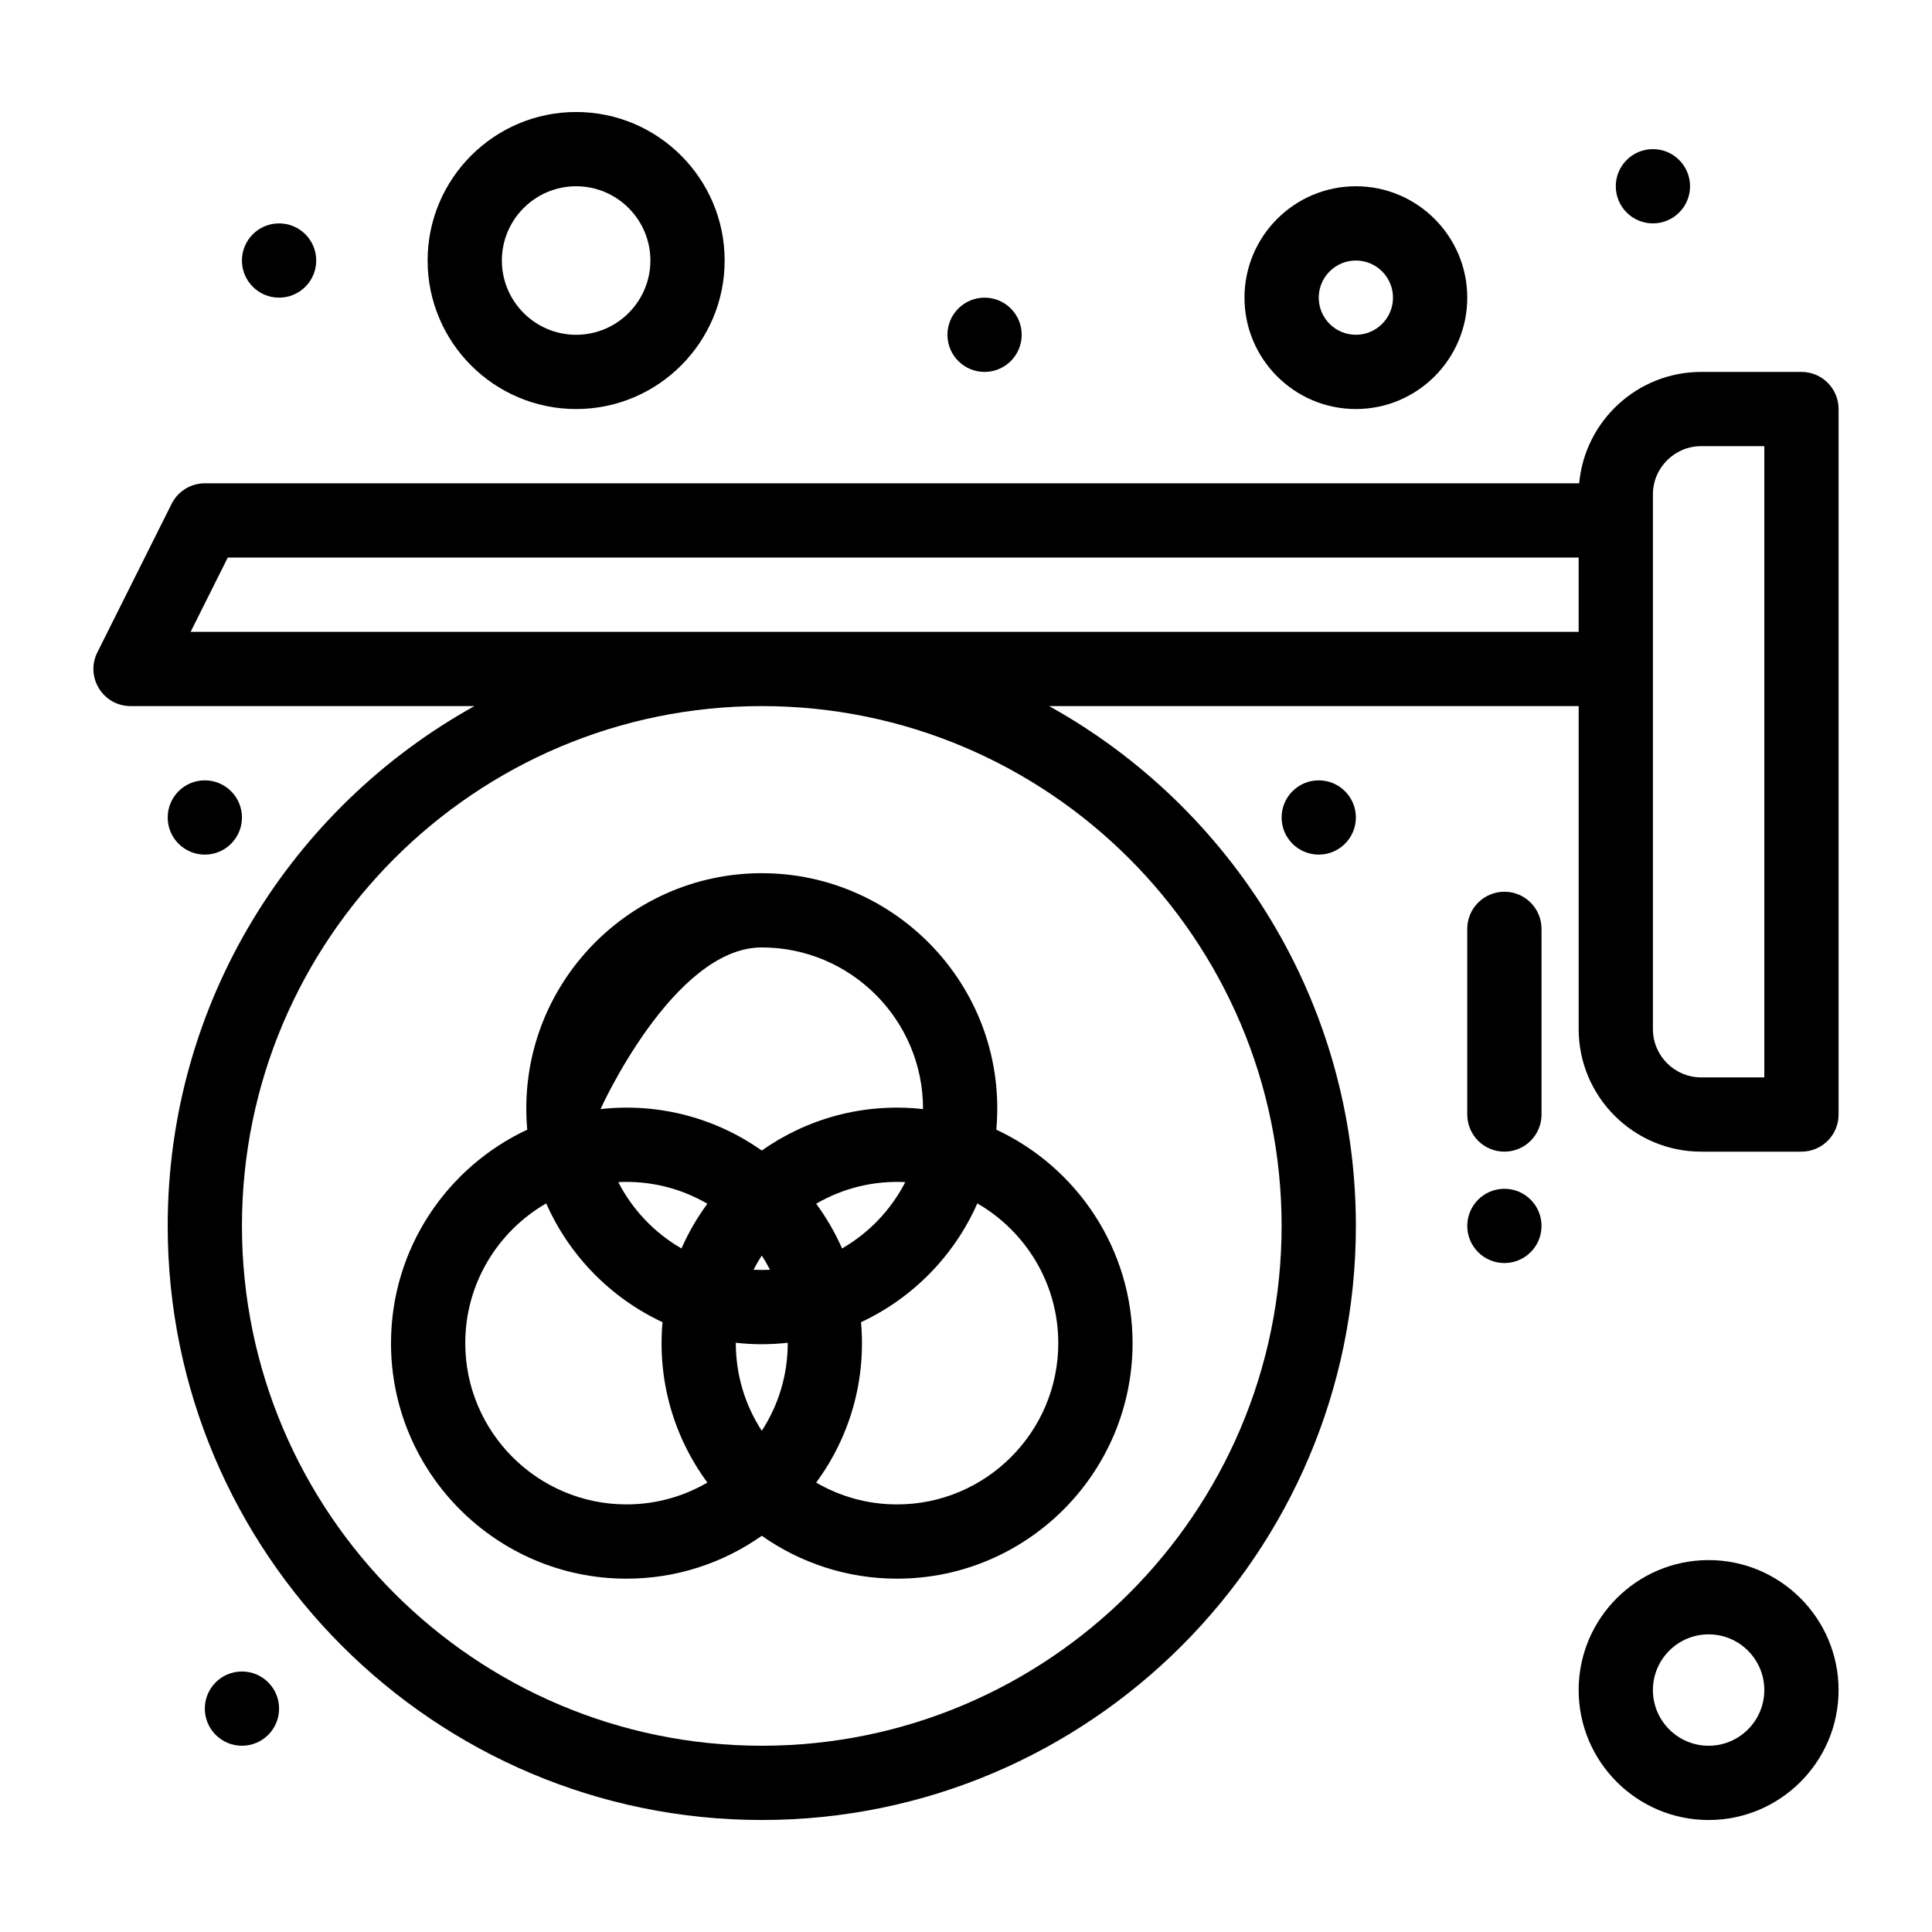 <?xml version="1.0" encoding="UTF-8"?>
<!-- Uploaded to: SVG Repo, www.svgrepo.com, Generator: SVG Repo Mixer Tools -->
<svg fill="#000000" width="800px" height="800px" version="1.1" viewBox="144 144 512 512" xmlns="http://www.w3.org/2000/svg">
 <g>
  <path d="m247.62 499.95c0 34.414 28 62.414 62.414 62.414 13.332 0 25.691-4.215 35.848-11.367 10.148 7.148 22.508 11.367 35.844 11.367 34.414 0 62.414-28 62.414-62.414 0-25.02-14.805-46.637-36.105-56.578 3.281-37.016-26.051-67.969-62.156-67.969-36.156 0-65.43 31.012-62.152 67.969-21.305 9.945-36.105 31.559-36.105 56.578zm91.375-0.105c4.609 0.508 9.012 0.527 13.77 0 0 8.59-2.469 16.531-6.887 23.328-4.41-6.789-6.883-14.727-6.883-23.328zm-14.398-24.992c-7.137-4.117-12.973-10.23-16.75-17.582 8.305-0.418 16.445 1.555 23.613 5.731-2.699 3.664-5.004 7.637-6.863 11.852zm21.281 1.875c0.789 1.215 1.52 2.473 2.184 3.766-1.473 0.074-2.894 0.074-4.367 0 0.664-1.293 1.395-2.551 2.184-3.766zm14.418-13.727c7.156-4.168 15.293-6.148 23.613-5.731-3.773 7.348-9.613 13.465-16.75 17.582-1.859-4.215-4.164-8.188-6.863-11.852zm64.16 36.949c0 23.562-19.172 42.734-42.734 42.734-7.809 0-15.125-2.113-21.43-5.785 8.934-12.121 13.262-27.043 11.891-42.504 13.703-6.398 24.707-17.621 30.82-31.48 12.809 7.387 21.453 21.215 21.453 37.035zm-78.578-104.87c23.562 0 42.734 19.172 42.734 42.734 0 0.035-0.004 0.07-0.004 0.105-15.73-1.738-30.707 2.508-42.73 10.98-12.023-8.469-26.996-12.719-42.73-10.98 0-0.035 19.324-42.84 42.73-42.84zm-57.125 67.832c6.113 13.859 17.117 25.082 30.82 31.48-1.367 15.43 2.938 30.355 11.891 42.504-6.305 3.672-13.621 5.785-21.43 5.785-23.562 0-42.734-19.172-42.734-42.734 0-15.82 8.645-29.648 21.453-37.035z"/>
  <path d="m621.4 242.56h-26.566c-16.91 0-30.836 12.992-32.332 29.52h-364.22c-3.727 0-7.133 2.106-8.801 5.441l-19.68 39.359c-3.266 6.527 1.488 14.238 8.801 14.238h91.137c-48.438 26.879-81.297 78.551-81.297 137.76 0 86.812 70.629 157.44 157.44 157.44s157.44-70.625 157.44-157.44c0-59.211-32.859-110.88-81.297-137.76h140.34v85.609c0 17.906 14.566 32.473 32.473 32.473h26.566c5.434 0 9.84-4.406 9.84-9.84v-186.96c0-5.434-4.406-9.84-9.84-9.84zm-137.76 226.32c0 75.961-61.801 137.76-137.76 137.76-75.961 0-137.76-61.801-137.76-137.76 0-75.961 61.801-137.76 137.76-137.76 75.961 0 137.76 61.801 137.76 137.76zm-289.12-157.44 9.84-19.68h358v19.68zm417.04 118.08h-16.727c-7.055 0-12.793-5.738-12.793-12.793v-141.7c0-7.055 5.738-12.793 12.793-12.793h16.727z"/>
  <path d="m227.8 213.04c0 5.434-4.406 9.84-9.844 9.84-5.434 0-9.84-4.406-9.84-9.84 0-5.438 4.406-9.84 9.84-9.84 5.438 0 9.844 4.402 9.844 9.84"/>
  <path d="m208.12 360.64c0 5.438-4.402 9.84-9.84 9.84-5.434 0-9.84-4.402-9.84-9.84 0-5.434 4.406-9.84 9.84-9.84 5.438 0 9.84 4.406 9.84 9.84"/>
  <path d="m217.96 596.8c0 5.434-4.402 9.84-9.84 9.84-5.434 0-9.84-4.406-9.84-9.84 0-5.438 4.406-9.84 9.84-9.84 5.438 0 9.84 4.402 9.84 9.84"/>
  <path d="m552.52 468.88c0 5.434-4.406 9.84-9.84 9.84s-9.84-4.406-9.84-9.84 4.406-9.84 9.84-9.84 9.84 4.406 9.84 9.84"/>
  <path d="m503.32 360.64c0 5.438-4.406 9.84-9.84 9.84s-9.84-4.402-9.84-9.84c0-5.434 4.406-9.84 9.84-9.84s9.84 4.406 9.84 9.84"/>
  <path d="m414.76 232.72c0 5.434-4.402 9.84-9.84 9.84-5.434 0-9.84-4.406-9.84-9.84s4.406-9.84 9.84-9.84c5.438 0 9.84 4.406 9.84 9.84"/>
  <path d="m591.88 193.36c0 5.434-4.406 9.84-9.84 9.84-5.434 0-9.84-4.406-9.84-9.84 0-5.438 4.406-9.84 9.84-9.84 5.434 0 9.84 4.402 9.84 9.84"/>
  <path d="m542.68 380.32c-5.434 0-9.84 4.406-9.84 9.84v49.199c0 5.434 4.406 9.84 9.84 9.84s9.84-4.406 9.84-9.84v-49.199c0-5.438-4.406-9.84-9.84-9.84z"/>
  <path d="m596.8 557.44c-18.992 0-34.441 15.449-34.441 34.441 0 18.992 15.449 34.441 34.441 34.441 18.992 0 34.441-15.449 34.441-34.441-0.004-18.988-15.453-34.441-34.441-34.441zm0 49.203c-8.141 0-14.762-6.621-14.762-14.762s6.621-14.762 14.762-14.762c8.141 0 14.762 6.621 14.762 14.762-0.004 8.141-6.625 14.762-14.762 14.762z"/>
  <path d="m503.32 252.4c16.277 0 29.52-13.242 29.52-29.52s-13.242-29.52-29.52-29.52c-16.277 0-29.52 13.242-29.52 29.52s13.242 29.52 29.52 29.52zm0-39.359c5.426 0 9.84 4.414 9.84 9.84 0 5.426-4.414 9.84-9.84 9.84s-9.84-4.414-9.84-9.84c0-5.426 4.414-9.84 9.84-9.84z"/>
  <path d="m296.68 252.4c21.703 0 39.359-17.656 39.359-39.359 0-21.703-17.656-39.359-39.359-39.359s-39.359 17.656-39.359 39.359c0 21.703 17.656 39.359 39.359 39.359zm0-59.039c10.852 0 19.68 8.828 19.68 19.68 0 10.852-8.828 19.68-19.68 19.68-10.852 0-19.68-8.828-19.68-19.68 0-10.852 8.828-19.68 19.68-19.68z"/>
 </g>
</svg>
